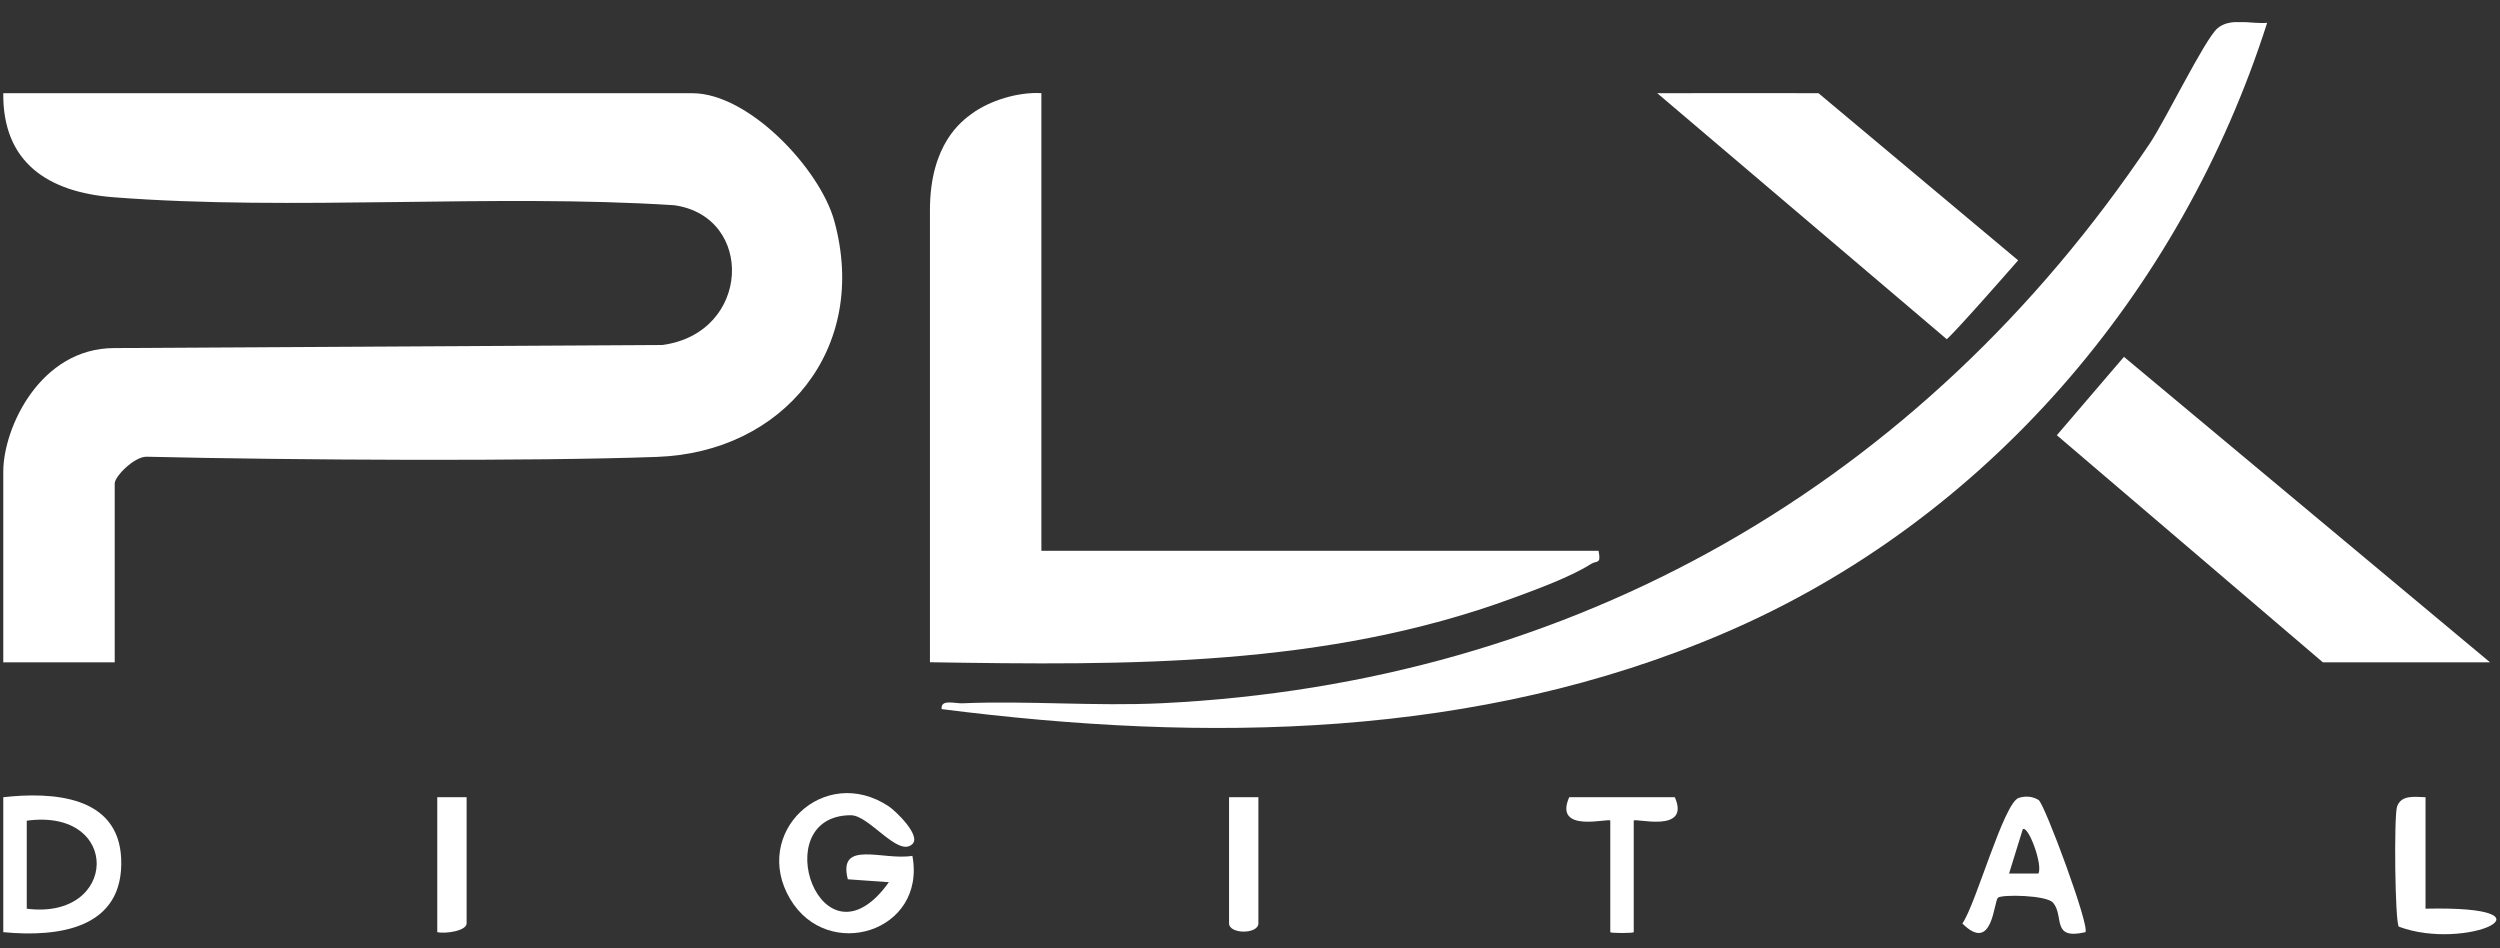 <svg xmlns="http://www.w3.org/2000/svg" width="87" height="33" viewBox="0 0 87 33" fill="none"><rect x="0" y="0" width="87" height="33" fill="#333333" stroke="none"/><g clip-path="url(#clip0_24_1817)"><path d="M31.749 29.374C31.256 29.848 30.253 28.368 29.608 28.37C26.618 28.378 28.584 33.984 30.933 30.701L29.504 30.599C29.147 29.203 30.747 29.958 31.751 29.783C32.245 32.433 28.802 33.492 27.496 31.283C26.139 28.991 28.674 26.569 30.925 28.058C31.166 28.217 32.062 29.076 31.751 29.374H31.749Z" fill="white"></path><path d="M84.408 27.743V31.622C89.281 31.514 85.822 33.127 83.477 32.247C83.344 32.057 83.308 28.417 83.416 28.078C83.555 27.651 84.026 27.733 84.408 27.743Z" fill="white"></path><path d="M58.283 27.742C58.848 29.028 56.854 28.447 56.854 28.559V32.438C56.854 32.479 56.038 32.479 56.038 32.438V28.559C56.038 28.447 54.044 29.028 54.609 27.742H58.283Z" fill="white"></path><path d="M16.238 27.742V32.132C16.238 32.399 15.485 32.505 15.217 32.438V27.742H16.238Z" fill="white"></path><path d="M43.792 27.742V32.132C43.792 32.516 42.771 32.516 42.771 32.132V27.742H43.792Z" fill="white"></path><path d="M70.943 27.84C70.733 27.709 70.484 27.693 70.253 27.766C69.727 27.938 68.759 31.482 68.29 32.137C69.353 33.201 69.376 31.374 69.531 31.239C69.663 31.123 71.225 31.145 71.449 31.417C71.843 31.89 71.374 32.717 72.57 32.44C72.745 32.27 71.151 27.968 70.943 27.84ZM70.937 30.398H69.916L70.392 28.858C70.582 28.709 71.096 30.092 70.937 30.398Z" fill="white"></path><path d="M4.217 29.883C4.125 27.682 1.821 27.553 0.114 27.743V32.439C2.035 32.625 4.319 32.321 4.217 29.883ZM0.931 31.623V28.56C4.233 28.113 4.119 32.029 0.931 31.623Z" fill="white"></path><path d="M3.992 23.048H0.114V16.413C0.114 14.892 1.396 12.113 3.98 12.113L23.057 12.005C26.135 11.586 26.274 7.54 23.465 7.142C17.163 6.737 10.183 7.348 3.945 6.864C1.676 6.688 0.088 5.657 0.114 3.244H24.096C26.055 3.244 28.535 5.872 29.035 7.695C30.254 12.142 27.252 15.743 22.867 15.9C18.483 16.058 10.26 16.015 5.105 15.894C4.678 15.884 3.992 16.576 3.992 16.823V23.05V23.048Z" fill="white"></path><path d="M36.24 3.244V19.169H55.629C55.729 19.65 55.568 19.497 55.366 19.626C54.678 20.069 53.468 20.512 52.674 20.804C46.128 23.219 39.258 23.154 32.362 23.046V7.313C32.362 5.001 33.484 4.207 33.803 3.968C34.442 3.493 35.446 3.193 36.24 3.242V3.244Z" fill="white"></path><path d="M78.897 0.794C75.899 10.177 69.11 18.123 60.017 22.025C51.396 25.724 41.969 25.849 32.77 24.677C32.723 24.32 33.233 24.485 33.48 24.475C35.785 24.379 38.115 24.583 40.42 24.473C54.784 23.779 66.865 16.833 74.819 4.983C75.347 4.195 76.717 1.39 77.158 0.994C77.599 0.598 78.342 0.845 78.895 0.794H78.897Z" fill="white"></path><path d="M86.653 23.049H80.836L71.578 15.146L73.913 12.418L86.653 23.049Z" fill="white"></path><path d="M63.283 3.243L70.231 9.06C70.231 9.06 68.106 11.495 67.747 11.804L57.672 3.243C59.35 3.237 63.285 3.243 63.285 3.243H63.283Z" fill="white"></path></g><defs><clipPath id="clip0_24_1817"><rect width="86.761" height="31.742" fill="white" transform="translate(0.114 0.77)"></rect></clipPath></defs></svg>